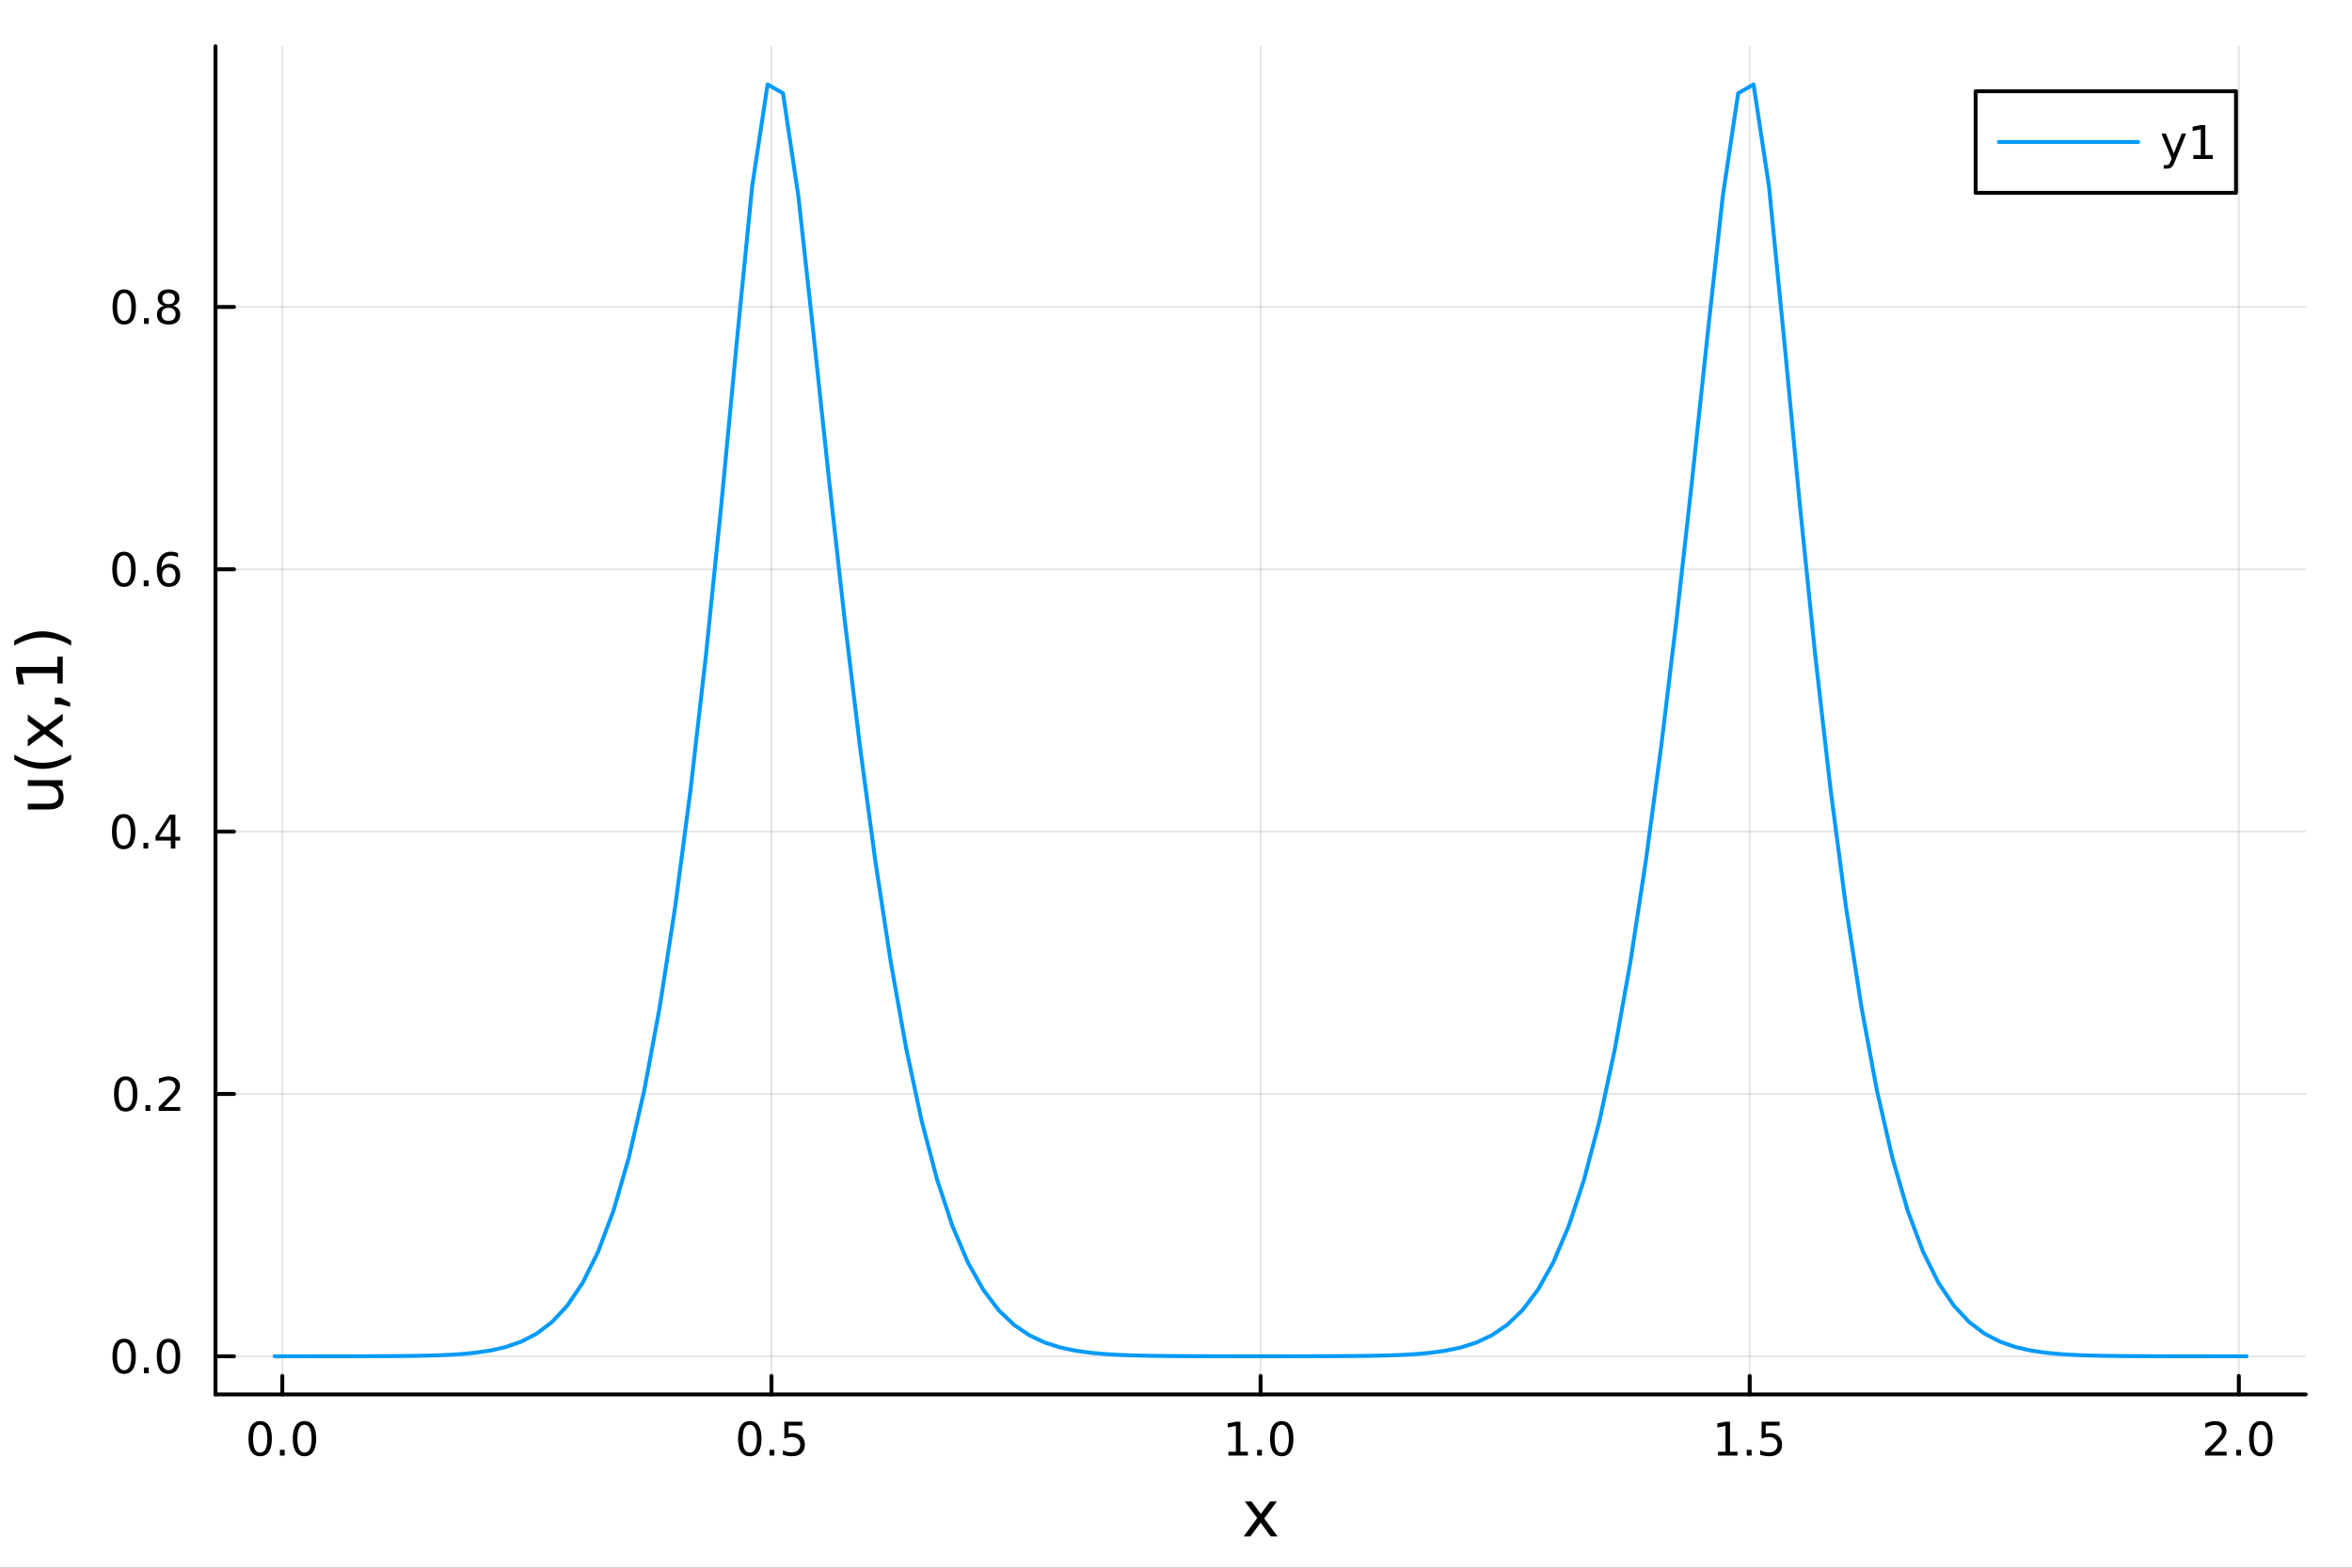 <?xml version="1.0" encoding="utf-8"?>
<svg xmlns="http://www.w3.org/2000/svg" xmlns:xlink="http://www.w3.org/1999/xlink" width="600" height="400" viewBox="0 0 2400 1600">
<rect x="0" y="0" width="2400" height="1600" fill="#333333" stroke="none"/>
<defs>
  <clipPath id="clip290">
    <rect x="0" y="0" width="2400" height="1600"/>
  </clipPath>
</defs>
<path clip-path="url(#clip290)" d="M0 1600 L2400 1600 L2400 0 L0 0  Z" fill="#ffffff" fill-rule="evenodd" fill-opacity="1"/>
<defs>
  <clipPath id="clip291">
    <rect x="480" y="0" width="1681" height="1600"/>
  </clipPath>
</defs>
<path clip-path="url(#clip290)" d="M219.866 1423.18 L2352.76 1423.18 L2352.76 47.244 L219.866 47.244  Z" fill="#ffffff" fill-rule="evenodd" fill-opacity="1"/>
<defs>
  <clipPath id="clip292">
    <rect x="219" y="47" width="2134" height="1377"/>
  </clipPath>
</defs>
<polyline clip-path="url(#clip292)" style="stroke:#000000; stroke-linecap:round; stroke-linejoin:round; stroke-width:2; stroke-opacity:0.1; fill:none" points="288.091,1423.18 288.091,47.244 "/>
<polyline clip-path="url(#clip292)" style="stroke:#000000; stroke-linecap:round; stroke-linejoin:round; stroke-width:2; stroke-opacity:0.1; fill:none" points="787.201,1423.18 787.201,47.244 "/>
<polyline clip-path="url(#clip292)" style="stroke:#000000; stroke-linecap:round; stroke-linejoin:round; stroke-width:2; stroke-opacity:0.1; fill:none" points="1286.31,1423.18 1286.31,47.244 "/>
<polyline clip-path="url(#clip292)" style="stroke:#000000; stroke-linecap:round; stroke-linejoin:round; stroke-width:2; stroke-opacity:0.1; fill:none" points="1785.42,1423.18 1785.42,47.244 "/>
<polyline clip-path="url(#clip292)" style="stroke:#000000; stroke-linecap:round; stroke-linejoin:round; stroke-width:2; stroke-opacity:0.1; fill:none" points="2284.53,1423.18 2284.53,47.244 "/>
<polyline clip-path="url(#clip292)" style="stroke:#000000; stroke-linecap:round; stroke-linejoin:round; stroke-width:2; stroke-opacity:0.1; fill:none" points="219.866,1384.24 2352.76,1384.24 "/>
<polyline clip-path="url(#clip292)" style="stroke:#000000; stroke-linecap:round; stroke-linejoin:round; stroke-width:2; stroke-opacity:0.1; fill:none" points="219.866,1116.5 2352.76,1116.5 "/>
<polyline clip-path="url(#clip292)" style="stroke:#000000; stroke-linecap:round; stroke-linejoin:round; stroke-width:2; stroke-opacity:0.1; fill:none" points="219.866,848.755 2352.76,848.755 "/>
<polyline clip-path="url(#clip292)" style="stroke:#000000; stroke-linecap:round; stroke-linejoin:round; stroke-width:2; stroke-opacity:0.1; fill:none" points="219.866,581.013 2352.76,581.013 "/>
<polyline clip-path="url(#clip292)" style="stroke:#000000; stroke-linecap:round; stroke-linejoin:round; stroke-width:2; stroke-opacity:0.1; fill:none" points="219.866,313.271 2352.76,313.271 "/>
<polyline clip-path="url(#clip290)" style="stroke:#000000; stroke-linecap:round; stroke-linejoin:round; stroke-width:4; stroke-opacity:1; fill:none" points="219.866,1423.18 2352.76,1423.18 "/>
<polyline clip-path="url(#clip290)" style="stroke:#000000; stroke-linecap:round; stroke-linejoin:round; stroke-width:4; stroke-opacity:1; fill:none" points="288.091,1423.18 288.091,1404.28 "/>
<polyline clip-path="url(#clip290)" style="stroke:#000000; stroke-linecap:round; stroke-linejoin:round; stroke-width:4; stroke-opacity:1; fill:none" points="787.201,1423.18 787.201,1404.28 "/>
<polyline clip-path="url(#clip290)" style="stroke:#000000; stroke-linecap:round; stroke-linejoin:round; stroke-width:4; stroke-opacity:1; fill:none" points="1286.31,1423.18 1286.31,1404.28 "/>
<polyline clip-path="url(#clip290)" style="stroke:#000000; stroke-linecap:round; stroke-linejoin:round; stroke-width:4; stroke-opacity:1; fill:none" points="1785.42,1423.18 1785.42,1404.28 "/>
<polyline clip-path="url(#clip290)" style="stroke:#000000; stroke-linecap:round; stroke-linejoin:round; stroke-width:4; stroke-opacity:1; fill:none" points="2284.53,1423.18 2284.53,1404.28 "/>
<path clip-path="url(#clip290)" d="M265.475 1454.1 Q261.864 1454.1 260.036 1457.66 Q258.23 1461.2 258.23 1468.33 Q258.23 1475.44 260.036 1479.01 Q261.864 1482.55 265.475 1482.55 Q269.11 1482.55 270.915 1479.01 Q272.744 1475.44 272.744 1468.33 Q272.744 1461.2 270.915 1457.66 Q269.11 1454.1 265.475 1454.1 M265.475 1450.39 Q271.286 1450.39 274.341 1455 Q277.42 1459.58 277.42 1468.33 Q277.42 1477.06 274.341 1481.67 Q271.286 1486.25 265.475 1486.25 Q259.665 1486.25 256.587 1481.67 Q253.531 1477.06 253.531 1468.33 Q253.531 1459.58 256.587 1455 Q259.665 1450.39 265.475 1450.39 Z" fill="#000000" fill-rule="nonzero" fill-opacity="1" /><path clip-path="url(#clip290)" d="M285.637 1479.7 L290.522 1479.7 L290.522 1485.58 L285.637 1485.58 L285.637 1479.7 Z" fill="#000000" fill-rule="nonzero" fill-opacity="1" /><path clip-path="url(#clip290)" d="M310.707 1454.1 Q307.096 1454.1 305.267 1457.66 Q303.461 1461.2 303.461 1468.33 Q303.461 1475.44 305.267 1479.01 Q307.096 1482.55 310.707 1482.55 Q314.341 1482.55 316.146 1479.01 Q317.975 1475.44 317.975 1468.33 Q317.975 1461.2 316.146 1457.66 Q314.341 1454.1 310.707 1454.1 M310.707 1450.39 Q316.517 1450.39 319.572 1455 Q322.651 1459.58 322.651 1468.33 Q322.651 1477.06 319.572 1481.67 Q316.517 1486.25 310.707 1486.25 Q304.897 1486.25 301.818 1481.67 Q298.762 1477.06 298.762 1468.33 Q298.762 1459.58 301.818 1455 Q304.897 1450.39 310.707 1450.39 Z" fill="#000000" fill-rule="nonzero" fill-opacity="1" /><path clip-path="url(#clip290)" d="M765.083 1454.1 Q761.472 1454.1 759.643 1457.66 Q757.838 1461.2 757.838 1468.33 Q757.838 1475.44 759.643 1479.01 Q761.472 1482.55 765.083 1482.55 Q768.717 1482.55 770.523 1479.01 Q772.352 1475.44 772.352 1468.33 Q772.352 1461.2 770.523 1457.66 Q768.717 1454.1 765.083 1454.1 M765.083 1450.39 Q770.893 1450.39 773.949 1455 Q777.028 1459.58 777.028 1468.33 Q777.028 1477.06 773.949 1481.67 Q770.893 1486.25 765.083 1486.25 Q759.273 1486.25 756.194 1481.67 Q753.139 1477.06 753.139 1468.33 Q753.139 1459.58 756.194 1455 Q759.273 1450.39 765.083 1450.39 Z" fill="#000000" fill-rule="nonzero" fill-opacity="1" /><path clip-path="url(#clip290)" d="M785.245 1479.7 L790.129 1479.7 L790.129 1485.58 L785.245 1485.58 L785.245 1479.7 Z" fill="#000000" fill-rule="nonzero" fill-opacity="1" /><path clip-path="url(#clip290)" d="M800.361 1451.02 L818.717 1451.02 L818.717 1454.96 L804.643 1454.96 L804.643 1463.43 Q805.662 1463.08 806.68 1462.92 Q807.699 1462.73 808.717 1462.73 Q814.504 1462.73 817.884 1465.9 Q821.263 1469.08 821.263 1474.49 Q821.263 1480.07 817.791 1483.17 Q814.319 1486.25 808 1486.25 Q805.824 1486.25 803.555 1485.88 Q801.31 1485.51 798.902 1484.77 L798.902 1480.07 Q800.986 1481.2 803.208 1481.76 Q805.43 1482.32 807.907 1482.32 Q811.912 1482.32 814.25 1480.21 Q816.587 1478.1 816.587 1474.49 Q816.587 1470.88 814.25 1468.77 Q811.912 1466.67 807.907 1466.67 Q806.032 1466.67 804.157 1467.08 Q802.305 1467.5 800.361 1468.38 L800.361 1451.02 Z" fill="#000000" fill-rule="nonzero" fill-opacity="1" /><path clip-path="url(#clip290)" d="M1253.46 1481.64 L1261.1 1481.64 L1261.1 1455.28 L1252.79 1456.95 L1252.79 1452.69 L1261.06 1451.02 L1265.73 1451.02 L1265.73 1481.64 L1273.37 1481.64 L1273.37 1485.58 L1253.46 1485.58 L1253.46 1481.64 Z" fill="#000000" fill-rule="nonzero" fill-opacity="1" /><path clip-path="url(#clip290)" d="M1282.82 1479.7 L1287.7 1479.7 L1287.7 1485.58 L1282.82 1485.58 L1282.82 1479.7 Z" fill="#000000" fill-rule="nonzero" fill-opacity="1" /><path clip-path="url(#clip290)" d="M1307.89 1454.1 Q1304.27 1454.1 1302.45 1457.66 Q1300.64 1461.2 1300.64 1468.33 Q1300.64 1475.44 1302.45 1479.01 Q1304.27 1482.55 1307.89 1482.55 Q1311.52 1482.55 1313.32 1479.01 Q1315.15 1475.44 1315.15 1468.33 Q1315.15 1461.2 1313.32 1457.66 Q1311.52 1454.1 1307.89 1454.1 M1307.89 1450.39 Q1313.7 1450.39 1316.75 1455 Q1319.83 1459.58 1319.83 1468.33 Q1319.83 1477.06 1316.75 1481.67 Q1313.7 1486.25 1307.89 1486.25 Q1302.07 1486.25 1299 1481.67 Q1295.94 1477.06 1295.94 1468.33 Q1295.94 1459.58 1299 1455 Q1302.07 1450.39 1307.89 1450.39 Z" fill="#000000" fill-rule="nonzero" fill-opacity="1" /><path clip-path="url(#clip290)" d="M1753.07 1481.64 L1760.71 1481.64 L1760.71 1455.28 L1752.4 1456.95 L1752.4 1452.69 L1760.66 1451.02 L1765.34 1451.02 L1765.34 1481.64 L1772.98 1481.64 L1772.98 1485.58 L1753.07 1485.58 L1753.07 1481.64 Z" fill="#000000" fill-rule="nonzero" fill-opacity="1" /><path clip-path="url(#clip290)" d="M1782.42 1479.7 L1787.31 1479.7 L1787.31 1485.58 L1782.42 1485.58 L1782.42 1479.7 Z" fill="#000000" fill-rule="nonzero" fill-opacity="1" /><path clip-path="url(#clip290)" d="M1797.54 1451.02 L1815.9 1451.02 L1815.9 1454.96 L1801.82 1454.96 L1801.82 1463.43 Q1802.84 1463.08 1803.86 1462.92 Q1804.88 1462.73 1805.9 1462.73 Q1811.68 1462.73 1815.06 1465.9 Q1818.44 1469.08 1818.44 1474.49 Q1818.44 1480.07 1814.97 1483.17 Q1811.5 1486.25 1805.18 1486.25 Q1803 1486.25 1800.73 1485.88 Q1798.49 1485.51 1796.08 1484.77 L1796.08 1480.07 Q1798.16 1481.2 1800.39 1481.76 Q1802.61 1482.32 1805.09 1482.32 Q1809.09 1482.32 1811.43 1480.21 Q1813.77 1478.1 1813.77 1474.49 Q1813.77 1470.88 1811.43 1468.77 Q1809.09 1466.67 1805.09 1466.67 Q1803.21 1466.67 1801.34 1467.08 Q1799.48 1467.5 1797.54 1468.38 L1797.54 1451.02 Z" fill="#000000" fill-rule="nonzero" fill-opacity="1" /><path clip-path="url(#clip290)" d="M2255.77 1481.64 L2272.09 1481.64 L2272.09 1485.58 L2250.14 1485.58 L2250.14 1481.64 Q2252.81 1478.89 2257.39 1474.26 Q2262 1469.61 2263.18 1468.27 Q2265.42 1465.74 2266.3 1464.01 Q2267.2 1462.25 2267.2 1460.56 Q2267.2 1457.8 2265.26 1456.07 Q2263.34 1454.33 2260.24 1454.33 Q2258.04 1454.33 2255.58 1455.09 Q2253.15 1455.86 2250.38 1457.41 L2250.38 1452.69 Q2253.2 1451.55 2255.65 1450.97 Q2258.11 1450.39 2260.14 1450.39 Q2265.52 1450.39 2268.71 1453.08 Q2271.9 1455.77 2271.9 1460.26 Q2271.9 1462.39 2271.09 1464.31 Q2270.31 1466.2 2268.2 1468.8 Q2267.62 1469.47 2264.52 1472.69 Q2261.42 1475.88 2255.77 1481.64 Z" fill="#000000" fill-rule="nonzero" fill-opacity="1" /><path clip-path="url(#clip290)" d="M2281.9 1479.7 L2286.79 1479.7 L2286.79 1485.58 L2281.9 1485.58 L2281.9 1479.7 Z" fill="#000000" fill-rule="nonzero" fill-opacity="1" /><path clip-path="url(#clip290)" d="M2306.97 1454.1 Q2303.36 1454.1 2301.53 1457.66 Q2299.73 1461.2 2299.73 1468.33 Q2299.73 1475.44 2301.53 1479.01 Q2303.36 1482.55 2306.97 1482.55 Q2310.61 1482.55 2312.41 1479.01 Q2314.24 1475.44 2314.24 1468.33 Q2314.24 1461.2 2312.41 1457.66 Q2310.61 1454.1 2306.97 1454.1 M2306.97 1450.39 Q2312.78 1450.39 2315.84 1455 Q2318.92 1459.58 2318.92 1468.33 Q2318.92 1477.06 2315.84 1481.67 Q2312.78 1486.25 2306.97 1486.25 Q2301.16 1486.25 2298.08 1481.67 Q2295.03 1477.06 2295.03 1468.33 Q2295.03 1459.58 2298.08 1455 Q2301.16 1450.39 2306.97 1450.39 Z" fill="#000000" fill-rule="nonzero" fill-opacity="1" /><path clip-path="url(#clip290)" d="M1302.93 1532.4 L1290.04 1549.74 L1303.59 1568.04 L1296.69 1568.04 L1286.31 1554.04 L1275.93 1568.04 L1269.03 1568.04 L1282.87 1549.39 L1270.21 1532.4 L1277.11 1532.4 L1286.57 1545.1 L1296.02 1532.4 L1302.93 1532.4 Z" fill="#000000" fill-rule="nonzero" fill-opacity="1" /><polyline clip-path="url(#clip290)" style="stroke:#000000; stroke-linecap:round; stroke-linejoin:round; stroke-width:4; stroke-opacity:1; fill:none" points="219.866,1423.18 219.866,47.244 "/>
<polyline clip-path="url(#clip290)" style="stroke:#000000; stroke-linecap:round; stroke-linejoin:round; stroke-width:4; stroke-opacity:1; fill:none" points="219.866,1384.24 238.764,1384.24 "/>
<polyline clip-path="url(#clip290)" style="stroke:#000000; stroke-linecap:round; stroke-linejoin:round; stroke-width:4; stroke-opacity:1; fill:none" points="219.866,1116.5 238.764,1116.5 "/>
<polyline clip-path="url(#clip290)" style="stroke:#000000; stroke-linecap:round; stroke-linejoin:round; stroke-width:4; stroke-opacity:1; fill:none" points="219.866,848.755 238.764,848.755 "/>
<polyline clip-path="url(#clip290)" style="stroke:#000000; stroke-linecap:round; stroke-linejoin:round; stroke-width:4; stroke-opacity:1; fill:none" points="219.866,581.013 238.764,581.013 "/>
<polyline clip-path="url(#clip290)" style="stroke:#000000; stroke-linecap:round; stroke-linejoin:round; stroke-width:4; stroke-opacity:1; fill:none" points="219.866,313.271 238.764,313.271 "/>
<path clip-path="url(#clip290)" d="M126.691 1370.04 Q123.08 1370.04 121.251 1373.6 Q119.445 1377.14 119.445 1384.27 Q119.445 1391.38 121.251 1394.95 Q123.08 1398.49 126.691 1398.49 Q130.325 1398.49 132.13 1394.95 Q133.959 1391.38 133.959 1384.27 Q133.959 1377.14 132.13 1373.6 Q130.325 1370.04 126.691 1370.04 M126.691 1366.33 Q132.501 1366.33 135.556 1370.94 Q138.635 1375.52 138.635 1384.27 Q138.635 1393 135.556 1397.61 Q132.501 1402.19 126.691 1402.19 Q120.88 1402.19 117.802 1397.61 Q114.746 1393 114.746 1384.27 Q114.746 1375.52 117.802 1370.94 Q120.88 1366.33 126.691 1366.33 Z" fill="#000000" fill-rule="nonzero" fill-opacity="1" /><path clip-path="url(#clip290)" d="M146.853 1395.64 L151.737 1395.64 L151.737 1401.52 L146.853 1401.52 L146.853 1395.64 Z" fill="#000000" fill-rule="nonzero" fill-opacity="1" /><path clip-path="url(#clip290)" d="M171.922 1370.04 Q168.311 1370.04 166.482 1373.6 Q164.677 1377.14 164.677 1384.27 Q164.677 1391.38 166.482 1394.95 Q168.311 1398.49 171.922 1398.49 Q175.556 1398.49 177.362 1394.95 Q179.19 1391.38 179.19 1384.27 Q179.19 1377.14 177.362 1373.6 Q175.556 1370.04 171.922 1370.04 M171.922 1366.33 Q177.732 1366.33 180.788 1370.94 Q183.866 1375.52 183.866 1384.27 Q183.866 1393 180.788 1397.61 Q177.732 1402.19 171.922 1402.19 Q166.112 1402.19 163.033 1397.61 Q159.978 1393 159.978 1384.27 Q159.978 1375.52 163.033 1370.94 Q166.112 1366.33 171.922 1366.33 Z" fill="#000000" fill-rule="nonzero" fill-opacity="1" /><path clip-path="url(#clip290)" d="M128.288 1102.3 Q124.677 1102.3 122.848 1105.86 Q121.043 1109.4 121.043 1116.53 Q121.043 1123.64 122.848 1127.2 Q124.677 1130.74 128.288 1130.74 Q131.922 1130.74 133.728 1127.2 Q135.556 1123.64 135.556 1116.53 Q135.556 1109.4 133.728 1105.86 Q131.922 1102.3 128.288 1102.3 M128.288 1098.59 Q134.098 1098.59 137.154 1103.2 Q140.232 1107.78 140.232 1116.53 Q140.232 1125.26 137.154 1129.87 Q134.098 1134.45 128.288 1134.45 Q122.478 1134.45 119.399 1129.87 Q116.343 1125.26 116.343 1116.53 Q116.343 1107.78 119.399 1103.2 Q122.478 1098.59 128.288 1098.59 Z" fill="#000000" fill-rule="nonzero" fill-opacity="1" /><path clip-path="url(#clip290)" d="M148.45 1127.9 L153.334 1127.9 L153.334 1133.78 L148.45 1133.78 L148.45 1127.9 Z" fill="#000000" fill-rule="nonzero" fill-opacity="1" /><path clip-path="url(#clip290)" d="M167.547 1129.84 L183.866 1129.84 L183.866 1133.78 L161.922 1133.78 L161.922 1129.84 Q164.584 1127.09 169.167 1122.46 Q173.774 1117.81 174.954 1116.46 Q177.2 1113.94 178.079 1112.2 Q178.982 1110.44 178.982 1108.75 Q178.982 1106 177.038 1104.26 Q175.116 1102.53 172.014 1102.53 Q169.815 1102.53 167.362 1103.29 Q164.931 1104.06 162.153 1105.61 L162.153 1100.88 Q164.977 1099.75 167.431 1099.17 Q169.885 1098.59 171.922 1098.59 Q177.292 1098.59 180.487 1101.28 Q183.681 1103.96 183.681 1108.45 Q183.681 1110.58 182.871 1112.5 Q182.084 1114.4 179.977 1116.99 Q179.399 1117.67 176.297 1120.88 Q173.195 1124.08 167.547 1129.84 Z" fill="#000000" fill-rule="nonzero" fill-opacity="1" /><path clip-path="url(#clip290)" d="M126.205 834.554 Q122.593 834.554 120.765 838.119 Q118.959 841.66 118.959 848.79 Q118.959 855.896 120.765 859.461 Q122.593 863.003 126.205 863.003 Q129.839 863.003 131.644 859.461 Q133.473 855.896 133.473 848.79 Q133.473 841.66 131.644 838.119 Q129.839 834.554 126.205 834.554 M126.205 830.85 Q132.015 830.85 135.07 835.457 Q138.149 840.04 138.149 848.79 Q138.149 857.517 135.07 862.123 Q132.015 866.706 126.205 866.706 Q120.394 866.706 117.316 862.123 Q114.26 857.517 114.26 848.79 Q114.26 840.04 117.316 835.457 Q120.394 830.85 126.205 830.85 Z" fill="#000000" fill-rule="nonzero" fill-opacity="1" /><path clip-path="url(#clip290)" d="M146.366 860.156 L151.251 860.156 L151.251 866.035 L146.366 866.035 L146.366 860.156 Z" fill="#000000" fill-rule="nonzero" fill-opacity="1" /><path clip-path="url(#clip290)" d="M174.283 835.549 L162.477 853.998 L174.283 853.998 L174.283 835.549 M173.056 831.475 L178.936 831.475 L178.936 853.998 L183.866 853.998 L183.866 857.887 L178.936 857.887 L178.936 866.035 L174.283 866.035 L174.283 857.887 L158.681 857.887 L158.681 853.373 L173.056 831.475 Z" fill="#000000" fill-rule="nonzero" fill-opacity="1" /><path clip-path="url(#clip290)" d="M126.529 566.812 Q122.918 566.812 121.089 570.377 Q119.283 573.918 119.283 581.048 Q119.283 588.154 121.089 591.719 Q122.918 595.261 126.529 595.261 Q130.163 595.261 131.968 591.719 Q133.797 588.154 133.797 581.048 Q133.797 573.918 131.968 570.377 Q130.163 566.812 126.529 566.812 M126.529 563.108 Q132.339 563.108 135.394 567.715 Q138.473 572.298 138.473 581.048 Q138.473 589.775 135.394 594.381 Q132.339 598.965 126.529 598.965 Q120.718 598.965 117.64 594.381 Q114.584 589.775 114.584 581.048 Q114.584 572.298 117.64 567.715 Q120.718 563.108 126.529 563.108 Z" fill="#000000" fill-rule="nonzero" fill-opacity="1" /><path clip-path="url(#clip290)" d="M146.691 592.414 L151.575 592.414 L151.575 598.293 L146.691 598.293 L146.691 592.414 Z" fill="#000000" fill-rule="nonzero" fill-opacity="1" /><path clip-path="url(#clip290)" d="M172.339 579.15 Q169.19 579.15 167.339 581.303 Q165.51 583.455 165.51 587.205 Q165.51 590.932 167.339 593.108 Q169.19 595.261 172.339 595.261 Q175.487 595.261 177.315 593.108 Q179.167 590.932 179.167 587.205 Q179.167 583.455 177.315 581.303 Q175.487 579.15 172.339 579.15 M181.621 564.497 L181.621 568.756 Q179.862 567.923 178.056 567.483 Q176.274 567.043 174.514 567.043 Q169.885 567.043 167.431 570.168 Q165.001 573.293 164.653 579.613 Q166.019 577.599 168.079 576.534 Q170.139 575.446 172.616 575.446 Q177.825 575.446 180.834 578.617 Q183.866 581.766 183.866 587.205 Q183.866 592.529 180.718 595.747 Q177.57 598.965 172.339 598.965 Q166.343 598.965 163.172 594.381 Q160.001 589.775 160.001 581.048 Q160.001 572.854 163.89 567.992 Q167.778 563.108 174.329 563.108 Q176.089 563.108 177.871 563.455 Q179.676 563.803 181.621 564.497 Z" fill="#000000" fill-rule="nonzero" fill-opacity="1" /><path clip-path="url(#clip290)" d="M126.783 299.07 Q123.172 299.07 121.343 302.635 Q119.538 306.176 119.538 313.306 Q119.538 320.412 121.343 323.977 Q123.172 327.519 126.783 327.519 Q130.417 327.519 132.223 323.977 Q134.052 320.412 134.052 313.306 Q134.052 306.176 132.223 302.635 Q130.417 299.07 126.783 299.07 M126.783 295.366 Q132.593 295.366 135.649 299.973 Q138.728 304.556 138.728 313.306 Q138.728 322.033 135.649 326.639 Q132.593 331.223 126.783 331.223 Q120.973 331.223 117.894 326.639 Q114.839 322.033 114.839 313.306 Q114.839 304.556 117.894 299.973 Q120.973 295.366 126.783 295.366 Z" fill="#000000" fill-rule="nonzero" fill-opacity="1" /><path clip-path="url(#clip290)" d="M146.945 324.672 L151.829 324.672 L151.829 330.551 L146.945 330.551 L146.945 324.672 Z" fill="#000000" fill-rule="nonzero" fill-opacity="1" /><path clip-path="url(#clip290)" d="M172.014 314.139 Q168.681 314.139 166.76 315.922 Q164.862 317.704 164.862 320.829 Q164.862 323.954 166.76 325.737 Q168.681 327.519 172.014 327.519 Q175.348 327.519 177.269 325.737 Q179.19 323.931 179.19 320.829 Q179.19 317.704 177.269 315.922 Q175.371 314.139 172.014 314.139 M167.339 312.149 Q164.329 311.408 162.64 309.348 Q160.973 307.288 160.973 304.325 Q160.973 300.181 163.913 297.774 Q166.876 295.366 172.014 295.366 Q177.176 295.366 180.116 297.774 Q183.056 300.181 183.056 304.325 Q183.056 307.288 181.366 309.348 Q179.7 311.408 176.714 312.149 Q180.093 312.936 181.968 315.227 Q183.866 317.519 183.866 320.829 Q183.866 325.852 180.788 328.537 Q177.732 331.223 172.014 331.223 Q166.297 331.223 163.218 328.537 Q160.163 325.852 160.163 320.829 Q160.163 317.519 162.061 315.227 Q163.959 312.936 167.339 312.149 M165.626 304.764 Q165.626 307.45 167.292 308.954 Q168.982 310.459 172.014 310.459 Q175.024 310.459 176.714 308.954 Q178.426 307.45 178.426 304.764 Q178.426 302.079 176.714 300.575 Q175.024 299.07 172.014 299.07 Q168.982 299.07 167.292 300.575 Q165.626 302.079 165.626 304.764 Z" fill="#000000" fill-rule="nonzero" fill-opacity="1" /><path clip-path="url(#clip290)" d="M49.936 826.114 L28.356 826.114 L28.356 820.258 L49.713 820.258 Q54.774 820.258 57.32 818.284 Q59.835 816.311 59.835 812.364 Q59.835 807.622 56.811 804.885 Q53.787 802.116 48.567 802.116 L28.356 802.116 L28.356 796.259 L64.004 796.259 L64.004 802.116 L58.53 802.116 Q61.776 804.248 63.368 807.081 Q64.927 809.882 64.927 813.606 Q64.927 819.749 61.108 822.931 Q57.288 826.114 49.936 826.114 M27.497 811.378 L27.497 811.378 Z" fill="#000000" fill-rule="nonzero" fill-opacity="1" /><path clip-path="url(#clip290)" d="M14.543 770.128 Q21.863 774.393 29.025 776.462 Q36.186 778.531 43.538 778.531 Q50.891 778.531 58.116 776.462 Q65.309 774.361 72.598 770.128 L72.598 775.22 Q65.118 779.995 57.893 782.382 Q50.668 784.737 43.538 784.737 Q36.441 784.737 29.247 782.382 Q22.054 780.027 14.543 775.22 L14.543 770.128 Z" fill="#000000" fill-rule="nonzero" fill-opacity="1" /><path clip-path="url(#clip290)" d="M28.356 729.133 L45.703 742.023 L64.004 728.464 L64.004 735.371 L50 745.747 L64.004 756.123 L64.004 763.03 L45.353 749.185 L28.356 761.852 L28.356 754.946 L41.056 745.493 L28.356 736.04 L28.356 729.133 Z" fill="#000000" fill-rule="nonzero" fill-opacity="1" /><path clip-path="url(#clip290)" d="M55.92 718.693 L55.92 711.977 L61.394 711.977 L71.579 717.197 L71.579 721.303 L61.394 718.693 L55.92 718.693 Z" fill="#000000" fill-rule="nonzero" fill-opacity="1" /><path clip-path="url(#clip290)" d="M58.593 697.527 L58.593 687.024 L22.341 687.024 L24.632 698.45 L18.776 698.45 L16.484 687.087 L16.484 680.658 L58.593 680.658 L58.593 670.154 L64.004 670.154 L64.004 697.527 L58.593 697.527 Z" fill="#000000" fill-rule="nonzero" fill-opacity="1" /><path clip-path="url(#clip290)" d="M14.543 658.919 L14.543 653.826 Q22.054 649.052 29.247 646.697 Q36.441 644.31 43.538 644.31 Q50.668 644.31 57.893 646.697 Q65.118 649.052 72.598 653.826 L72.598 658.919 Q65.309 654.686 58.116 652.617 Q50.891 650.516 43.538 650.516 Q36.186 650.516 29.025 652.617 Q21.863 654.686 14.543 658.919 Z" fill="#000000" fill-rule="nonzero" fill-opacity="1" /><polyline clip-path="url(#clip292)" style="stroke:#009af9; stroke-linecap:round; stroke-linejoin:round; stroke-width:4; stroke-opacity:1; fill:none" points="280.231,1384.24 295.951,1384.24 311.671,1384.24 327.391,1384.23 343.111,1384.22 358.831,1384.21 374.551,1384.18 390.271,1384.12 405.991,1384.02 421.711,1383.84 437.431,1383.53 453.151,1383 468.871,1382.12 484.591,1380.68 500.311,1378.38 516.031,1374.8 531.751,1369.34 547.471,1361.21 563.191,1349.37 578.911,1332.54 594.631,1309.16 610.351,1277.44 626.071,1235.4 641.791,1181.02 657.511,1112.34 673.231,1027.65 688.951,925.693 704.671,805.877 720.391,668.377 736.111,514.479 751.831,348.938 767.551,190.039 783.271,86.186 798.991,95.186 814.711,200.583 830.431,343.864 846.151,491.447 861.871,632.252 877.591,762.361 893.311,879.522 909.031,982.373 924.751,1070.41 940.471,1143.92 956.191,1203.81 971.911,1251.43 987.631,1288.4 1003.35,1316.43 1019.07,1337.2 1034.79,1352.24 1050.51,1362.88 1066.23,1370.25 1081.95,1375.25 1097.67,1378.57 1113.39,1380.72 1129.11,1382.09 1144.83,1382.95 1160.55,1383.48 1176.27,1383.79 1191.99,1383.98 1207.71,1384.09 1223.43,1384.15 1239.15,1384.19 1254.87,1384.21 1270.59,1384.22 1286.31,1384.22 1302.03,1384.22 1317.75,1384.21 1333.47,1384.19 1349.19,1384.15 1364.91,1384.09 1380.63,1383.98 1396.35,1383.79 1412.07,1383.48 1427.79,1382.95 1443.51,1382.09 1459.23,1380.72 1474.95,1378.57 1490.67,1375.25 1506.39,1370.25 1522.11,1362.88 1537.83,1352.24 1553.55,1337.2 1569.27,1316.43 1584.99,1288.4 1600.71,1251.43 1616.43,1203.81 1632.15,1143.92 1647.87,1070.41 1663.59,982.373 1679.31,879.522 1695.03,762.361 1710.75,632.252 1726.47,491.447 1742.19,343.864 1757.91,200.583 1773.63,95.186 1789.35,86.186 1805.07,190.039 1820.79,348.938 1836.51,514.479 1852.23,668.377 1867.95,805.877 1883.67,925.693 1899.39,1027.65 1915.11,1112.34 1930.83,1181.02 1946.55,1235.4 1962.27,1277.44 1977.99,1309.16 1993.71,1332.54 2009.43,1349.37 2025.15,1361.21 2040.87,1369.34 2056.59,1374.8 2072.31,1378.38 2088.03,1380.68 2103.75,1382.12 2119.47,1383 2135.19,1383.53 2150.91,1383.84 2166.63,1384.02 2182.35,1384.12 2198.07,1384.18 2213.79,1384.21 2229.51,1384.22 2245.23,1384.23 2260.95,1384.24 2276.67,1384.24 2292.39,1384.24 "/>
<path clip-path="url(#clip290)" d="M2015.94 196.789 L2281.66 196.789 L2281.66 93.109 L2015.94 93.109  Z" fill="#ffffff" fill-rule="evenodd" fill-opacity="1"/>
<polyline clip-path="url(#clip290)" style="stroke:#000000; stroke-linecap:round; stroke-linejoin:round; stroke-width:4; stroke-opacity:1; fill:none" points="2015.94,196.789 2281.66,196.789 2281.66,93.109 2015.94,93.109 2015.94,196.789 "/>
<polyline clip-path="url(#clip290)" style="stroke:#009af9; stroke-linecap:round; stroke-linejoin:round; stroke-width:4; stroke-opacity:1; fill:none" points="2039.64,144.949 2181.83,144.949 "/>
<path clip-path="url(#clip290)" d="M2219.37 164.636 Q2217.57 169.266 2215.85 170.678 Q2214.14 172.09 2211.27 172.09 L2207.87 172.09 L2207.87 168.525 L2210.37 168.525 Q2212.13 168.525 2213.1 167.692 Q2214.07 166.858 2215.25 163.756 L2216.02 161.812 L2205.53 136.303 L2210.04 136.303 L2218.15 156.581 L2226.25 136.303 L2230.76 136.303 L2219.37 164.636 Z" fill="#000000" fill-rule="nonzero" fill-opacity="1" /><path clip-path="url(#clip290)" d="M2238.05 158.293 L2245.69 158.293 L2245.69 131.928 L2237.38 133.595 L2237.38 129.335 L2245.65 127.669 L2250.32 127.669 L2250.32 158.293 L2257.96 158.293 L2257.96 162.229 L2238.05 162.229 L2238.05 158.293 Z" fill="#000000" fill-rule="nonzero" fill-opacity="1" /></svg>
